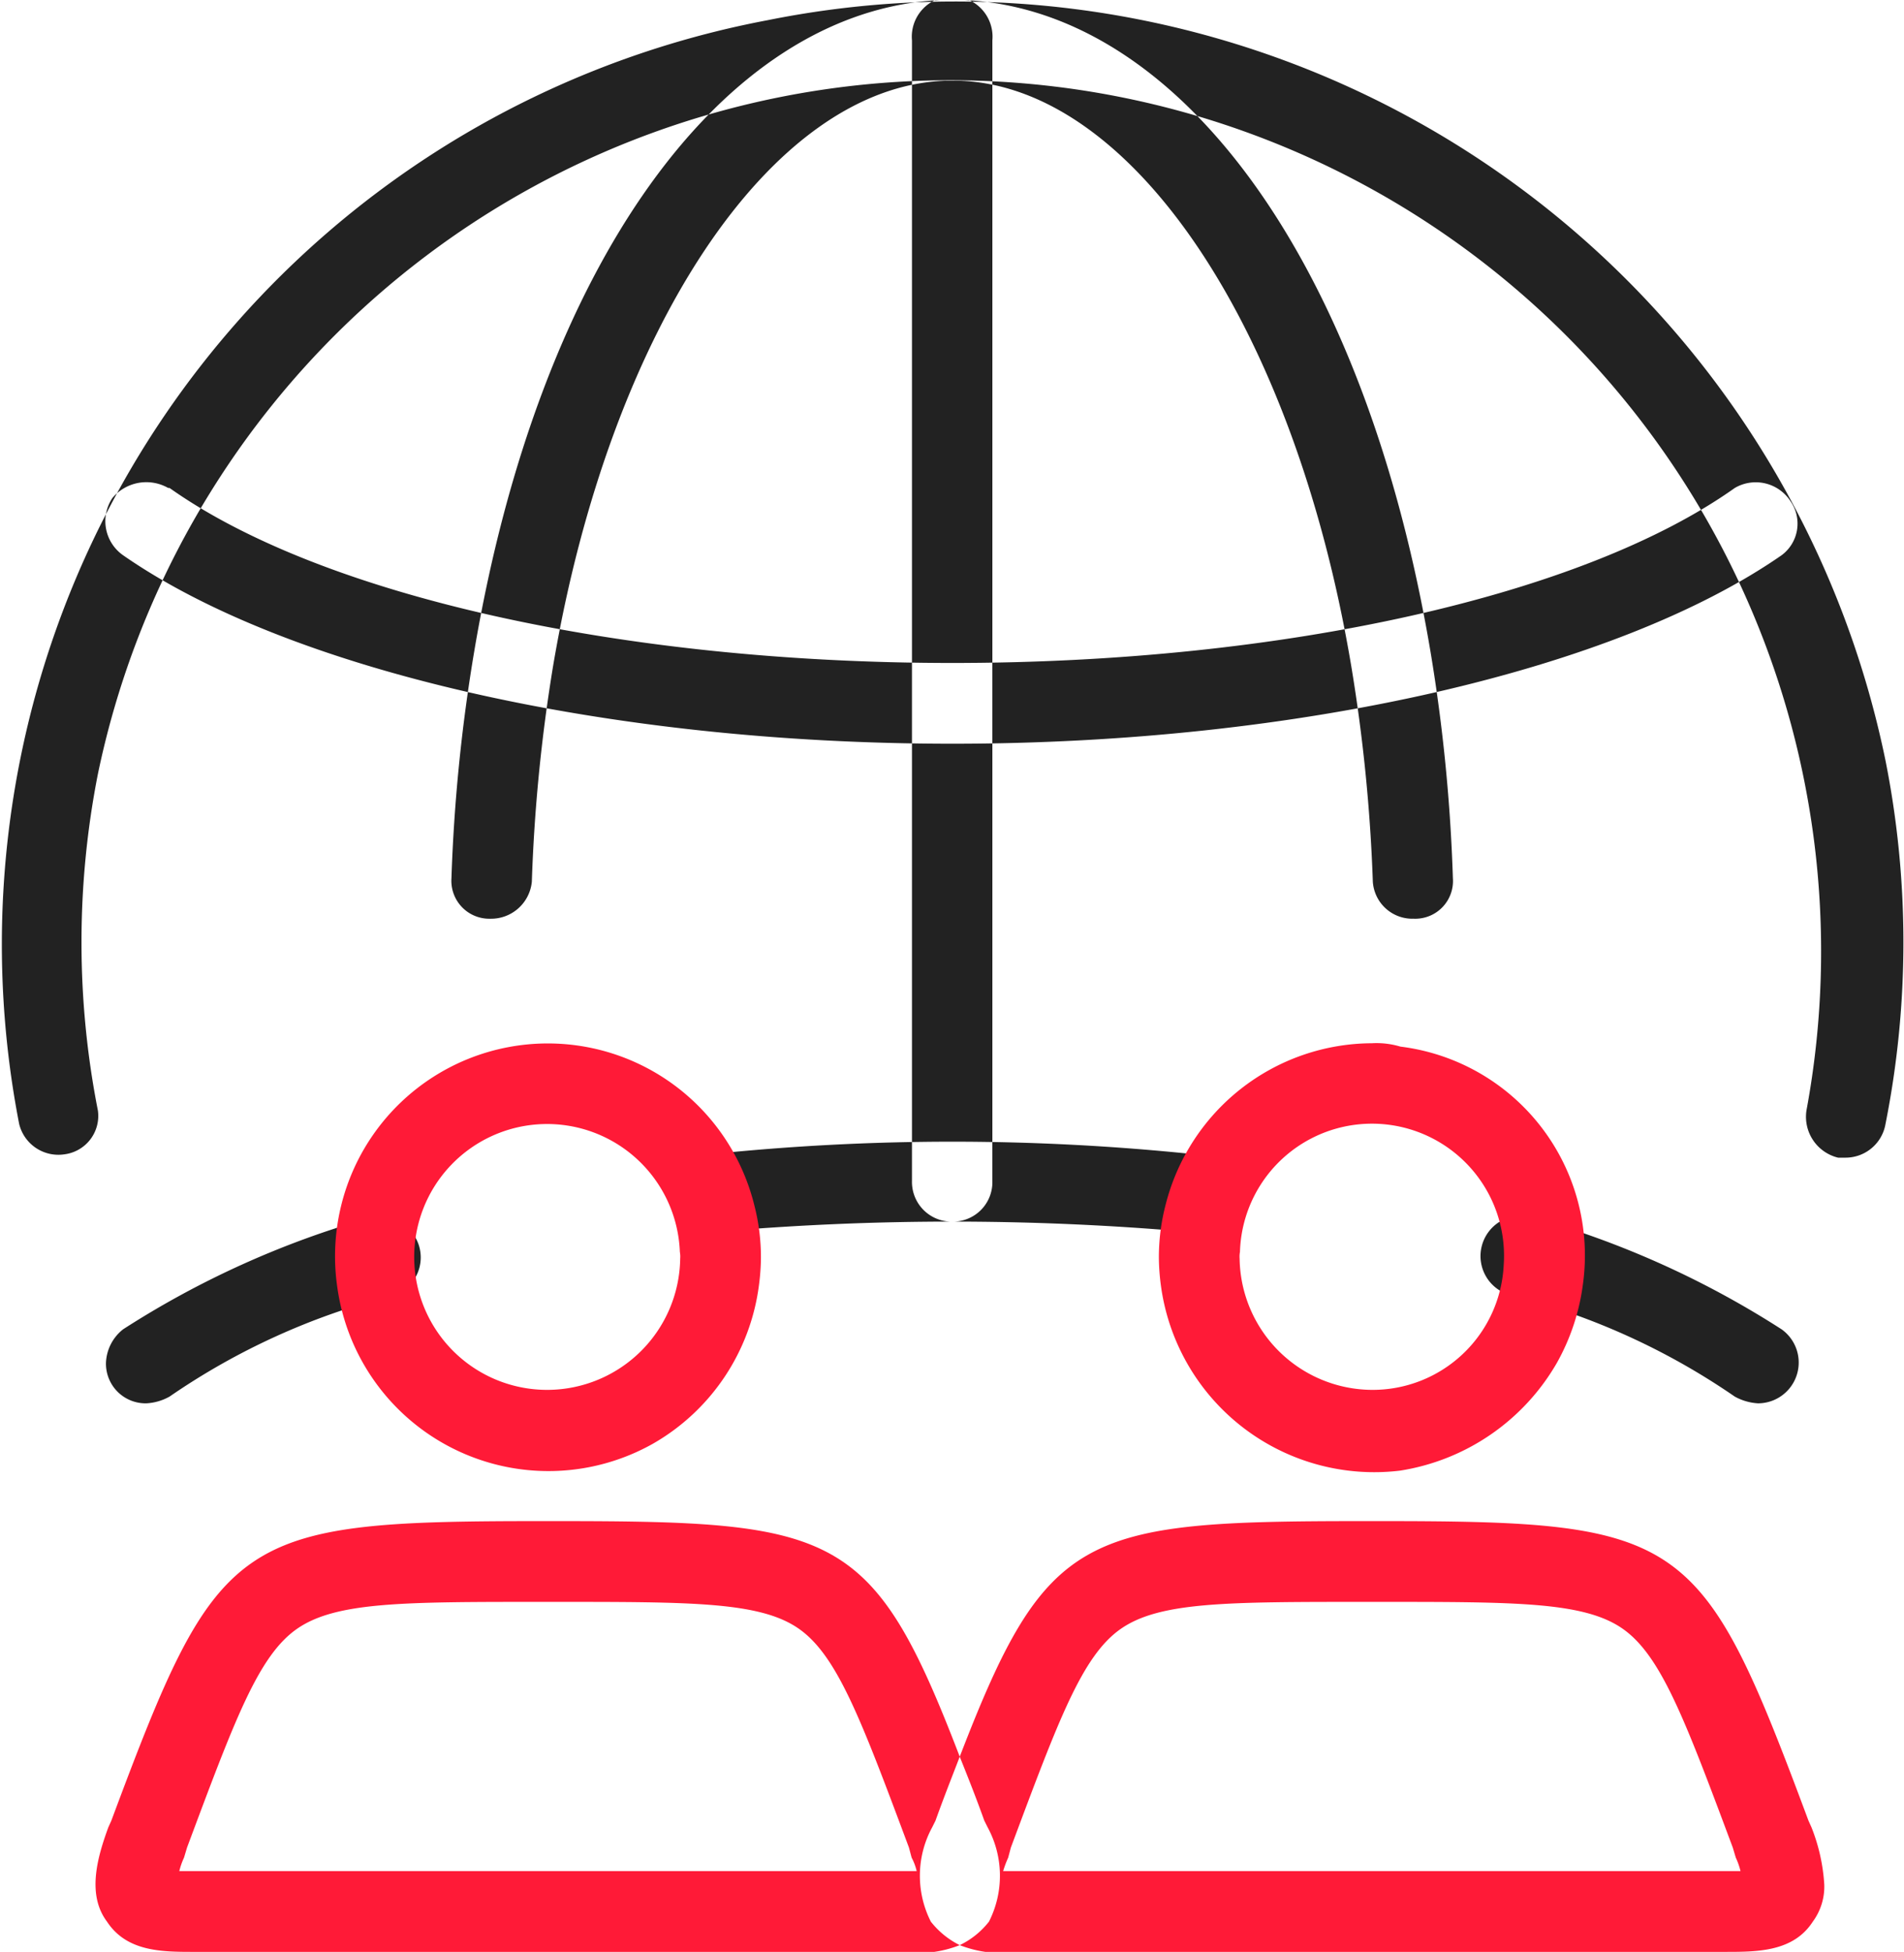 <svg id="americw4" xmlns="http://www.w3.org/2000/svg" width="56.6" height="58" viewBox="0 0 56.6 58">
  <defs>
    <style>
      .cls-1 {
        fill: #222;
      }

      .cls-1, .cls-2 {
        fill-rule: evenodd;
      }

      .cls-2 {
        fill: #ff1a37;
      }
    </style>
  </defs>
  <path id="形状_717" data-name="形状 717" class="cls-1" d="M1532.96,10128h-0.23a1.25,1.25,0,0,1-.94-1.4,25.884,25.884,0,0,0-50.79-10,25.885,25.885,0,0,0,0,10,1.15,1.15,0,0,1-.99,1.3,1.2,1.2,0,0,1-1.35-.9,27.945,27.945,0,0,1,22.25-32.8,28.235,28.235,0,0,1,33.23,22,27.647,27.647,0,0,1,0,10.8A1.205,1.205,0,0,1,1532.96,10128Zm-12.87-7.1a1.177,1.177,0,0,1-1.19-1.1,49.547,49.547,0,0,0-.64-6.4c-1.68-10-6.47-17.2-11.62-17.4h-0.47c-5.17.2-9.95,7.4-11.64,17.4a49.524,49.524,0,0,0-.63,6.4,1.218,1.218,0,0,1-1.24,1.1,1.127,1.127,0,0,1-1.15-1.2,50.683,50.683,0,0,1,.67-6.7c1.93-11.5,7.38-19.1,13.88-19.4h0.68c6.49,0.3,11.95,7.9,13.88,19.4a50.661,50.661,0,0,1,.66,6.7,1.121,1.121,0,0,1-1.15,1.2h-0.04Zm-6.6,9.4a0.121,0.121,0,0,1-.13-0.1,81,81,0,0,0-13.93,0,1.157,1.157,0,1,1-.24-2.3,69.5,69.5,0,0,1,14.42,0,1.176,1.176,0,0,1,1.06,1.3A1.218,1.218,0,0,1,1513.49,10130.3Zm16.86,5a1.625,1.625,0,0,1-.69-0.2,20.614,20.614,0,0,0-6.6-3,1.2,1.2,0,1,1,.66-2.3h0.03a27.36,27.36,0,0,1,7.3,3.3,1.212,1.212,0,0,1-.7,2.2h0Zm-47.91,0a1.178,1.178,0,0,1-1.2-1.2,1.331,1.331,0,0,1,.51-1,27.3,27.3,0,0,1,7.29-3.3,1.231,1.231,0,0,1,1.5.8,1.193,1.193,0,0,1-.77,1.5h-0.03a20.567,20.567,0,0,0-6.61,3A1.584,1.584,0,0,1,1482.44,10135.3Zm23.96-19.6c-10.31,0-19.76-2.2-24.65-5.6a1.236,1.236,0,0,1-.32-1.7,1.316,1.316,0,0,1,1.66-.3h0.04c4.52,3.2,13.43,5.2,23.27,5.2s18.75-2,23.26-5.2a1.231,1.231,0,0,1,1.66.4,1.167,1.167,0,0,1-.27,1.6C1526.15,10113.5,1516.7,10115.7,1506.4,10115.7Zm0,14.2a1.178,1.178,0,0,1-1.2-1.2v-33.9a1.2,1.2,0,1,1,2.39,0v33.9A1.17,1.17,0,0,1,1506.4,10129.9Z" transform="translate(-1478.09 -10093.6)"/>
  <path id="形状_718" data-name="形状 718" class="cls-2" d="M1500.51,10129.4a6.324,6.324,0,0,0-12.4,2.4,6.338,6.338,0,0,0,9.39,4.7,6.362,6.362,0,0,0,3.15-4.7,6.565,6.565,0,0,0,.06-0.8A6.147,6.147,0,0,0,1500.51,10129.4Zm-6.13,5.5a3.95,3.95,0,1,1,3.92-4.1,0.772,0.772,0,0,1,.01.2A3.957,3.957,0,0,1,1494.38,10134.9Zm13.07,13-0.1-.2c-0.25-.7-0.49-1.3-0.73-1.9-2.57-6.7-3.65-7-11.95-7h-0.57c-9.05,0-9.53.4-12.7,8.9l-0.09.2c-0.33.9-.64,2-0.04,2.8,0.59,0.9,1.64.9,2.59,0.9h21.03a3.4,3.4,0,0,0,1.73-.2,2.446,2.446,0,0,0,.87-0.7A3.016,3.016,0,0,0,1507.45,10147.9Zm-2.56,1.3h-21.47a2.119,2.119,0,0,1,.14-0.4l0.09-.3c1.42-3.8,2.12-5.7,3.27-6.5s3.16-.8,7.21-0.8h0.51c4.04,0,6.06,0,7.2.8s1.85,2.7,3.27,6.5l0.08,0.3a1.63,1.63,0,0,1,.15.4h-0.45Zm13.98-24.6a6.351,6.351,0,0,0-6.13,4.8,6.147,6.147,0,0,0-.2,1.6,6.565,6.565,0,0,0,.06.8,6.4,6.4,0,0,0,7.11,5.5,6.554,6.554,0,0,0,4.66-3.2,6.45,6.45,0,0,0,.77-2.3,6.252,6.252,0,0,0-5.42-7.1A2.477,2.477,0,0,0,1518.87,10124.6Zm0,10.3a3.957,3.957,0,0,1-3.93-3.9,0.772,0.772,0,0,1,.01-0.2,3.926,3.926,0,1,1,7.84.4A3.9,3.9,0,0,1,1518.87,10134.9Zm13.07,13-0.09-.2c-3.17-8.5-3.65-8.9-12.69-8.9h-0.57c-8.31,0-9.39.3-11.97,7-0.23.6-.47,1.2-0.72,1.9l-0.1.2a3.016,3.016,0,0,0-.04,2.8,2.5,2.5,0,0,0,.86.7,3.423,3.423,0,0,0,1.73.2h21.03c0.95,0,2.02,0,2.6-.9a1.755,1.755,0,0,0,.34-1.1A5.488,5.488,0,0,0,1531.94,10147.9Zm-2.56,1.3h-21.47a3.252,3.252,0,0,1,.15-0.4l0.08-.3c1.42-3.8,2.12-5.7,3.27-6.5s3.15-.8,7.21-0.8h0.51c4.04,0,6.06,0,7.2.8s1.85,2.7,3.27,6.5l0.09,0.3a2.119,2.119,0,0,1,.14.4h-0.45Z" transform="translate(-1478.09 -10093.6)"/>
</svg>
